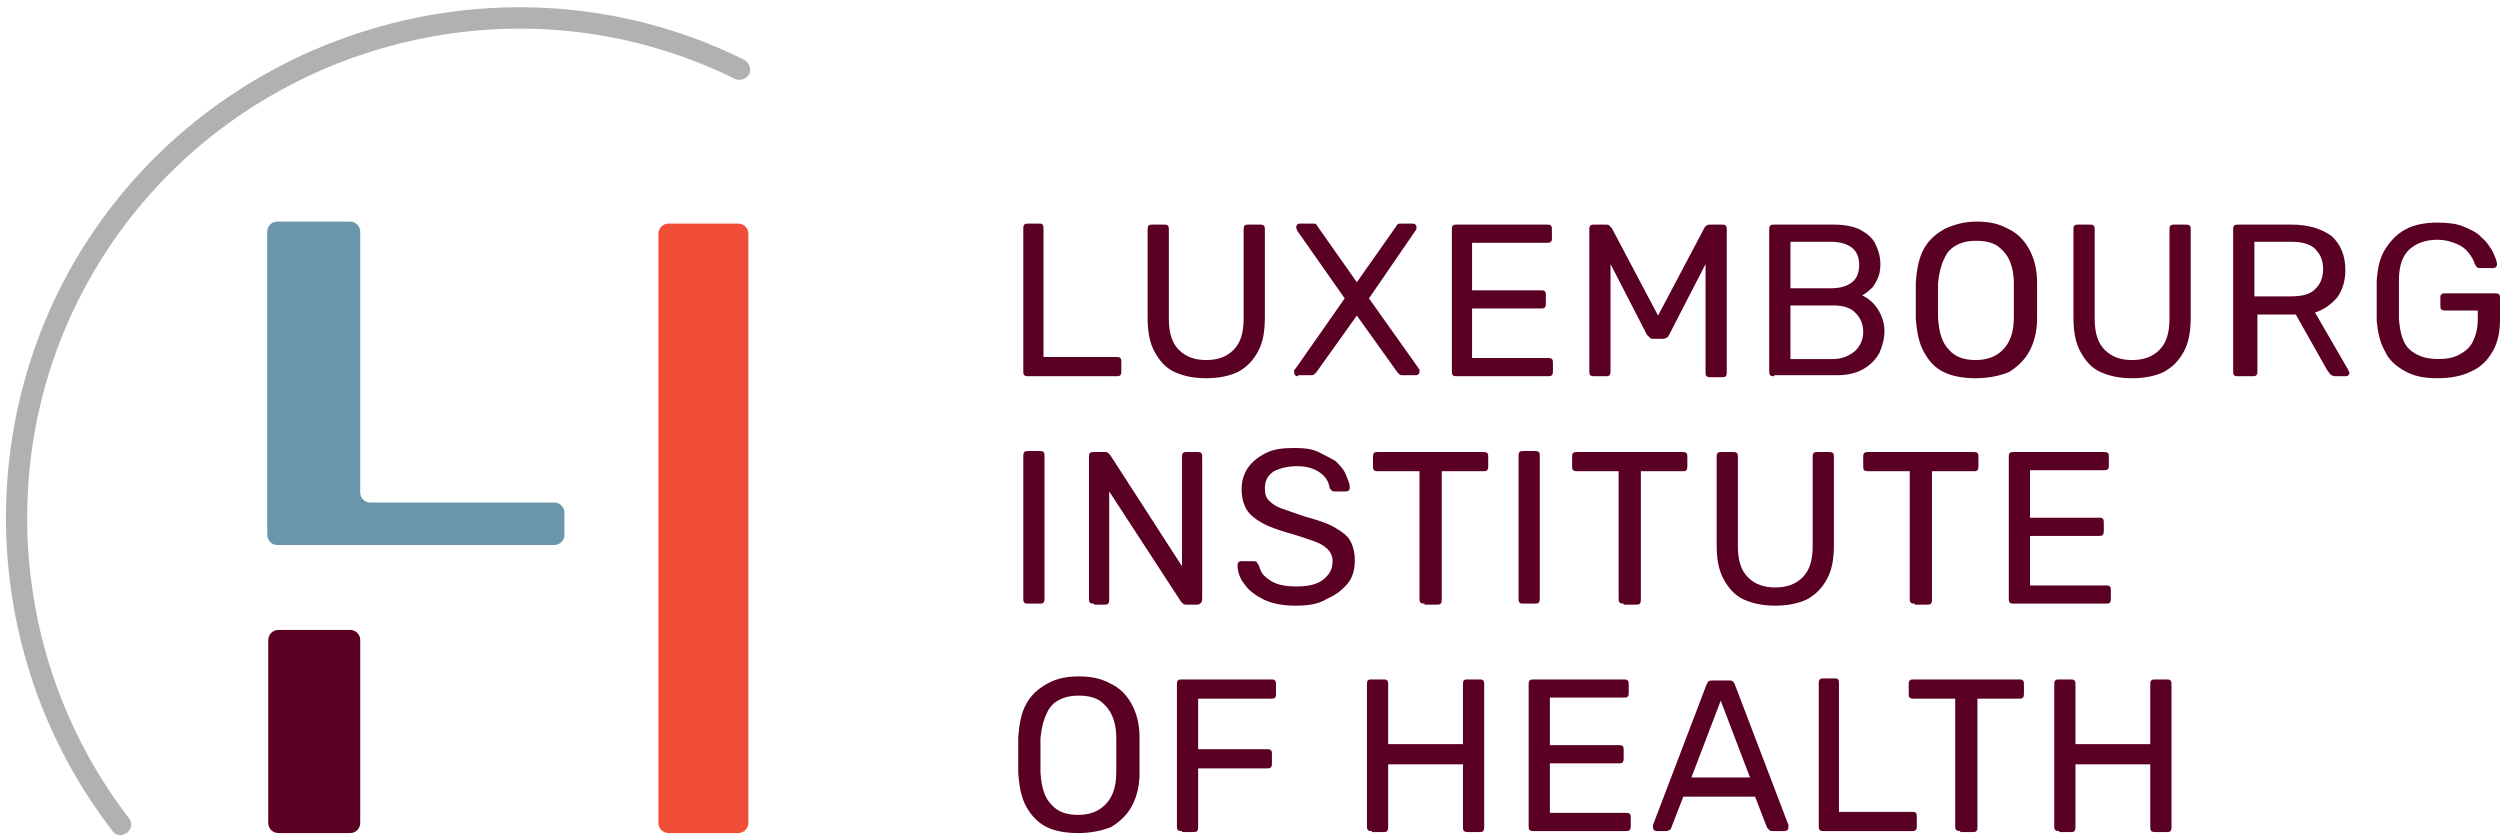 <?xml version="1.0" encoding="UTF-8"?>
<svg xmlns="http://www.w3.org/2000/svg" width="272" height="91" viewBox="0 0 272 91" fill="none">
  <path d="M111.884 40.932C111.664 40.932 111.554 40.932 111.444 40.822C111.334 40.712 111.334 40.602 111.334 40.382V24.877C111.334 24.767 111.334 24.547 111.444 24.437C111.554 24.327 111.664 24.327 111.884 24.327H113.093C113.203 24.327 113.423 24.327 113.423 24.437C113.533 24.547 113.533 24.657 113.533 24.877V38.843H121.451C121.671 38.843 121.781 38.843 121.891 38.953C122.001 39.063 122.001 39.173 122.001 39.392V40.382C122.001 40.492 122.001 40.712 121.891 40.822C121.781 40.932 121.671 40.932 121.451 40.932H111.884Z" fill="#5A0024"></path>
  <path d="M131.239 41.152C129.919 41.152 128.819 40.932 127.83 40.492C126.84 40.052 126.18 39.282 125.63 38.293C125.08 37.303 124.86 36.093 124.86 34.554V24.986C124.86 24.766 124.86 24.657 124.97 24.547C125.08 24.436 125.19 24.436 125.41 24.436H126.62C126.84 24.436 126.95 24.436 127.06 24.547C127.17 24.657 127.17 24.766 127.17 24.986V34.664C127.17 36.203 127.5 37.303 128.269 38.073C129.039 38.843 130.029 39.172 131.239 39.172C132.448 39.172 133.438 38.843 134.208 38.073C134.978 37.303 135.307 36.203 135.307 34.664V24.986C135.307 24.766 135.307 24.657 135.417 24.547C135.527 24.436 135.637 24.436 135.857 24.436H137.067C137.177 24.436 137.397 24.436 137.507 24.547C137.617 24.657 137.617 24.766 137.617 24.986V34.554C137.617 36.093 137.397 37.303 136.847 38.293C136.297 39.282 135.637 39.942 134.648 40.492C133.658 40.932 132.558 41.152 131.239 41.152Z" fill="#5A0024"></path>
  <path d="M141.246 40.932C141.136 40.932 141.026 40.932 140.916 40.822C140.806 40.712 140.806 40.602 140.806 40.492C140.806 40.382 140.806 40.382 140.806 40.272C140.806 40.272 140.806 40.162 140.916 40.162L146.304 32.464L141.136 25.096C141.136 24.986 141.026 24.877 141.026 24.767C141.026 24.657 141.026 24.547 141.136 24.437C141.246 24.327 141.356 24.327 141.465 24.327H142.895C143.005 24.327 143.225 24.327 143.225 24.437C143.225 24.547 143.445 24.657 143.445 24.767L147.624 30.705L151.803 24.767C151.913 24.657 151.913 24.547 152.023 24.437C152.133 24.327 152.243 24.327 152.352 24.327H153.672C153.782 24.327 153.892 24.327 154.002 24.437C154.112 24.547 154.112 24.657 154.112 24.767C154.112 24.877 154.112 24.986 154.002 25.096L148.943 32.464L154.332 40.052C154.332 40.052 154.332 40.162 154.442 40.162C154.442 40.272 154.442 40.272 154.442 40.382C154.442 40.492 154.442 40.602 154.332 40.712C154.222 40.822 154.112 40.822 154.002 40.822H152.572C152.462 40.822 152.352 40.822 152.243 40.712C152.133 40.602 152.023 40.492 152.023 40.492L147.624 34.334L143.225 40.492C143.115 40.602 143.005 40.712 143.005 40.712C142.895 40.822 142.785 40.822 142.675 40.822H141.246V40.932Z" fill="#5A0024"></path>
  <path d="M158.512 40.932C158.292 40.932 158.182 40.932 158.072 40.822C157.962 40.712 157.962 40.602 157.962 40.382V24.986C157.962 24.766 157.962 24.657 158.072 24.547C158.182 24.436 158.292 24.436 158.512 24.436H168.299C168.519 24.436 168.629 24.436 168.739 24.547C168.849 24.657 168.849 24.766 168.849 24.986V25.866C168.849 26.086 168.849 26.196 168.739 26.306C168.629 26.416 168.519 26.416 168.299 26.416H160.161V31.585H167.639C167.859 31.585 167.969 31.585 168.079 31.695C168.189 31.805 168.189 31.915 168.189 32.134V33.014C168.189 33.124 168.189 33.344 168.079 33.454C167.969 33.564 167.859 33.564 167.639 33.564H160.161V38.953H168.409C168.629 38.953 168.739 38.953 168.849 39.062C168.959 39.172 168.959 39.282 168.959 39.502V40.382C168.959 40.492 168.959 40.712 168.849 40.822C168.739 40.932 168.629 40.932 168.409 40.932H158.512Z" fill="#5A0024"></path>
  <path d="M173.467 40.932C173.357 40.932 173.137 40.932 173.027 40.822C172.917 40.712 172.917 40.602 172.917 40.382V24.987C172.917 24.767 172.917 24.657 173.027 24.547C173.137 24.437 173.247 24.437 173.467 24.437H174.676C174.896 24.437 175.006 24.437 175.116 24.547C175.226 24.657 175.226 24.767 175.336 24.767L180.395 34.334L185.454 24.767C185.454 24.657 185.563 24.657 185.673 24.547C185.783 24.437 185.893 24.437 186.113 24.437H187.323C187.543 24.437 187.653 24.437 187.763 24.547C187.873 24.657 187.873 24.767 187.873 24.987V40.492C187.873 40.602 187.873 40.822 187.763 40.932C187.653 41.042 187.543 41.042 187.323 41.042H186.113C186.003 41.042 185.783 41.042 185.673 40.932C185.563 40.822 185.564 40.712 185.564 40.492V28.726L181.605 36.423C181.495 36.533 181.495 36.753 181.275 36.753C181.165 36.863 180.945 36.863 180.835 36.863H179.955C179.735 36.863 179.625 36.863 179.515 36.753C179.405 36.643 179.295 36.533 179.185 36.423L175.226 28.726V40.382C175.226 40.492 175.226 40.712 175.116 40.822C175.006 40.932 174.896 40.932 174.676 40.932H173.467Z" fill="#5A0024"></path>
  <path d="M193.041 40.932C192.821 40.932 192.711 40.932 192.601 40.822C192.491 40.712 192.491 40.602 192.491 40.382V24.987C192.491 24.767 192.491 24.657 192.601 24.547C192.711 24.437 192.821 24.437 193.041 24.437H199.529C200.739 24.437 201.729 24.657 202.388 24.987C203.158 25.427 203.708 25.866 204.038 26.526C204.368 27.186 204.588 27.956 204.588 28.726C204.588 29.385 204.478 29.935 204.258 30.375C204.038 30.815 203.818 31.255 203.488 31.475C203.158 31.805 202.828 32.025 202.608 32.135C203.268 32.465 203.818 32.904 204.258 33.564C204.698 34.224 205.028 35.104 205.028 35.984C205.028 36.863 204.808 37.633 204.478 38.403C204.038 39.173 203.488 39.723 202.718 40.162C201.949 40.602 200.959 40.822 199.859 40.822H193.041V40.932ZM194.801 31.365H199.199C200.189 31.365 200.959 31.145 201.509 30.705C202.059 30.265 202.279 29.605 202.279 28.836C202.279 28.066 202.059 27.406 201.509 26.966C200.959 26.526 200.189 26.306 199.199 26.306H194.801V31.365ZM194.801 39.063H199.419C200.409 39.063 201.179 38.733 201.839 38.183C202.388 37.633 202.718 36.973 202.718 36.094C202.718 35.214 202.388 34.554 201.839 34.004C201.289 33.454 200.519 33.234 199.419 33.234H194.801V39.063Z" fill="#5A0024"></path>
  <path d="M214.926 41.152C213.606 41.152 212.396 40.932 211.517 40.492C210.527 40.052 209.867 39.282 209.317 38.293C208.767 37.303 208.547 36.093 208.438 34.664C208.438 34.004 208.438 33.344 208.438 32.684C208.438 32.025 208.438 31.365 208.438 30.705C208.547 29.275 208.767 28.066 209.317 27.076C209.867 26.086 210.637 25.426 211.627 24.877C212.616 24.437 213.716 24.107 215.036 24.107C216.355 24.107 217.455 24.327 218.445 24.877C219.434 25.316 220.204 26.086 220.754 27.076C221.304 28.066 221.634 29.275 221.634 30.705C221.634 31.365 221.634 32.025 221.634 32.684C221.634 33.344 221.634 34.004 221.634 34.664C221.634 36.093 221.304 37.303 220.754 38.293C220.204 39.282 219.434 39.942 218.555 40.492C217.455 40.932 216.245 41.152 214.926 41.152ZM214.926 39.172C216.135 39.172 217.125 38.843 217.895 38.073C218.665 37.303 219.105 36.203 219.105 34.554C219.105 33.894 219.105 33.234 219.105 32.684C219.105 32.135 219.105 31.475 219.105 30.815C219.105 29.715 218.885 28.835 218.555 28.176C218.225 27.516 217.675 26.966 217.125 26.636C216.465 26.306 215.805 26.196 215.036 26.196C214.266 26.196 213.606 26.306 212.946 26.636C212.286 26.966 211.847 27.406 211.517 28.176C211.187 28.835 210.967 29.715 210.857 30.815C210.857 31.475 210.857 32.135 210.857 32.684C210.857 33.234 210.857 33.894 210.857 34.554C210.967 36.203 211.297 37.303 212.067 38.073C212.726 38.843 213.716 39.172 214.926 39.172Z" fill="#5A0024"></path>
  <path d="M231.971 41.152C230.651 41.152 229.552 40.932 228.562 40.492C227.572 40.053 226.912 39.283 226.363 38.293C225.813 37.303 225.593 36.094 225.593 34.554V24.987C225.593 24.767 225.593 24.657 225.703 24.547C225.813 24.437 225.923 24.437 226.143 24.437H227.352C227.572 24.437 227.682 24.437 227.792 24.547C227.902 24.657 227.902 24.767 227.902 24.987V34.664C227.902 36.203 228.232 37.303 229.002 38.073C229.772 38.843 230.761 39.173 231.971 39.173C233.181 39.173 234.17 38.843 234.94 38.073C235.71 37.303 236.04 36.203 236.04 34.664V24.987C236.04 24.767 236.04 24.657 236.15 24.547C236.26 24.437 236.37 24.437 236.59 24.437H237.799C237.909 24.437 238.129 24.437 238.239 24.547C238.349 24.657 238.349 24.767 238.349 24.987V34.554C238.349 36.094 238.129 37.303 237.579 38.293C237.03 39.283 236.37 39.943 235.38 40.492C234.39 40.932 233.291 41.152 231.971 41.152Z" fill="#5A0024"></path>
  <path d="M243.518 40.932C243.298 40.932 243.188 40.932 243.078 40.822C242.968 40.712 242.968 40.602 242.968 40.382V24.987C242.968 24.767 242.968 24.657 243.078 24.547C243.188 24.437 243.298 24.437 243.518 24.437H249.346C251.106 24.437 252.535 24.877 253.635 25.646C254.625 26.526 255.174 27.736 255.174 29.385C255.174 30.595 254.845 31.585 254.295 32.355C253.635 33.124 252.865 33.674 251.875 34.004L255.504 40.272C255.504 40.382 255.614 40.492 255.614 40.492C255.614 40.602 255.614 40.712 255.504 40.822C255.394 40.932 255.284 40.932 255.174 40.932H254.075C253.855 40.932 253.635 40.822 253.525 40.712C253.415 40.602 253.305 40.382 253.195 40.272L249.786 34.224H245.607V40.382C245.607 40.492 245.607 40.712 245.497 40.822C245.387 40.932 245.277 40.932 245.057 40.932H243.518ZM245.277 32.245H249.236C250.446 32.245 251.325 32.025 251.875 31.475C252.425 30.925 252.755 30.265 252.755 29.275C252.755 28.286 252.425 27.626 251.875 27.076C251.325 26.526 250.446 26.306 249.236 26.306H245.277V32.245Z" fill="#5A0024"></path>
  <path d="M265.182 41.152C263.753 41.152 262.653 40.932 261.663 40.382C260.673 39.832 259.904 39.172 259.464 38.183C258.914 37.193 258.694 36.093 258.584 34.884C258.584 34.224 258.584 33.454 258.584 32.684C258.584 31.914 258.584 31.145 258.584 30.485C258.694 29.165 258.914 28.066 259.464 27.186C260.014 26.306 260.673 25.536 261.663 24.986C262.653 24.436 263.863 24.217 265.182 24.217C266.282 24.217 267.272 24.326 268.041 24.656C268.811 24.986 269.581 25.316 270.021 25.866C270.571 26.306 270.901 26.856 271.23 27.406C271.45 27.956 271.67 28.395 271.67 28.725C271.67 28.835 271.67 28.945 271.56 29.055C271.45 29.165 271.34 29.165 271.23 29.165H269.801C269.691 29.165 269.581 29.165 269.471 29.055C269.361 28.945 269.361 28.835 269.251 28.725C269.141 28.285 268.921 27.956 268.591 27.516C268.261 27.076 267.821 26.746 267.272 26.526C266.722 26.306 266.062 26.086 265.182 26.086C263.972 26.086 262.983 26.416 262.213 27.076C261.443 27.736 261.003 28.835 261.003 30.485C261.003 31.914 261.003 33.344 261.003 34.664C261.113 36.203 261.443 37.413 262.213 38.073C262.983 38.733 263.973 39.062 265.292 39.062C266.172 39.062 266.832 38.953 267.492 38.623C268.151 38.293 268.701 37.853 269.031 37.193C269.361 36.533 269.581 35.763 269.581 34.774V33.784H266.062C265.952 33.784 265.732 33.784 265.622 33.674C265.512 33.564 265.512 33.454 265.512 33.234V32.464C265.512 32.244 265.512 32.134 265.622 32.024C265.732 31.914 265.842 31.914 266.062 31.914H271.45C271.67 31.914 271.78 31.914 271.89 32.024C272 32.134 272 32.244 272 32.464V34.774C272 36.093 271.78 37.193 271.23 38.183C270.681 39.172 269.911 39.942 268.921 40.382C267.821 40.932 266.612 41.152 265.182 41.152Z" fill="#5A0024"></path>
  <path d="M111.884 65.675C111.664 65.675 111.554 65.675 111.444 65.565C111.334 65.455 111.334 65.345 111.334 65.125V49.62C111.334 49.51 111.334 49.29 111.444 49.18C111.554 49.07 111.664 49.07 111.884 49.07H113.093C113.203 49.07 113.423 49.07 113.533 49.18C113.643 49.29 113.643 49.4 113.643 49.62V65.125C113.643 65.235 113.643 65.455 113.533 65.565C113.423 65.675 113.313 65.675 113.093 65.675H111.884Z" fill="#5A0024"></path>
  <path d="M119.032 65.675C118.812 65.675 118.702 65.675 118.592 65.565C118.482 65.455 118.482 65.345 118.482 65.125V49.73C118.482 49.51 118.482 49.4 118.592 49.29C118.702 49.18 118.812 49.18 119.032 49.18H120.132C120.352 49.18 120.462 49.18 120.572 49.29C120.682 49.4 120.682 49.4 120.792 49.51L128.6 61.606V49.73C128.6 49.51 128.6 49.4 128.71 49.29C128.82 49.18 128.93 49.18 129.149 49.18H130.249C130.469 49.18 130.579 49.18 130.689 49.29C130.799 49.4 130.799 49.51 130.799 49.73V65.125C130.799 65.235 130.799 65.455 130.689 65.565C130.579 65.675 130.469 65.785 130.249 65.785H129.149C128.93 65.785 128.82 65.785 128.71 65.675C128.6 65.565 128.6 65.565 128.49 65.455L120.682 53.468V65.235C120.682 65.345 120.682 65.565 120.572 65.675C120.462 65.785 120.352 65.785 120.132 65.785H119.032V65.675Z" fill="#5A0024"></path>
  <path d="M140.916 65.895C139.596 65.895 138.386 65.675 137.507 65.235C136.627 64.796 135.857 64.246 135.417 63.586C134.867 62.926 134.647 62.156 134.647 61.496C134.647 61.386 134.647 61.276 134.757 61.167C134.867 61.057 134.977 61.057 135.087 61.057H136.297C136.517 61.057 136.627 61.057 136.737 61.167C136.847 61.276 136.847 61.386 136.957 61.496C137.067 61.826 137.177 62.266 137.507 62.596C137.837 62.926 138.276 63.256 138.826 63.476C139.376 63.696 140.146 63.806 141.026 63.806C142.345 63.806 143.335 63.586 143.995 63.036C144.655 62.486 144.985 61.936 144.985 61.057C144.985 60.507 144.765 60.067 144.435 59.737C144.105 59.407 143.555 59.077 142.895 58.857C142.235 58.637 141.356 58.307 140.146 57.977C139.046 57.648 138.057 57.318 137.287 56.878C136.517 56.438 135.967 55.998 135.637 55.448C135.307 54.898 135.087 54.129 135.087 53.249C135.087 52.369 135.307 51.599 135.747 50.939C136.187 50.28 136.847 49.73 137.727 49.29C138.606 48.85 139.596 48.74 140.916 48.74C141.905 48.74 142.785 48.85 143.445 49.18C144.105 49.51 144.765 49.84 145.315 50.17C145.754 50.609 146.194 51.049 146.414 51.599C146.634 52.149 146.854 52.589 146.854 53.029C146.854 53.139 146.854 53.249 146.744 53.359C146.634 53.469 146.524 53.469 146.414 53.469H145.205C145.095 53.469 144.985 53.469 144.875 53.359C144.765 53.249 144.655 53.139 144.655 53.029C144.545 52.369 144.215 51.819 143.555 51.379C142.895 50.939 142.125 50.719 141.136 50.719C140.146 50.719 139.266 50.939 138.606 51.269C137.947 51.709 137.617 52.259 137.617 53.139C137.617 53.689 137.727 54.129 138.057 54.458C138.386 54.788 138.826 55.118 139.486 55.338C140.146 55.558 141.026 55.888 142.015 56.218C143.225 56.548 144.325 56.878 145.095 57.318C145.864 57.758 146.524 58.197 146.854 58.747C147.184 59.297 147.404 60.067 147.404 60.947C147.404 61.936 147.184 62.816 146.634 63.476C146.084 64.136 145.424 64.686 144.435 65.126C143.335 65.785 142.235 65.895 140.916 65.895Z" fill="#5A0024"></path>
  <path d="M154.991 65.675C154.881 65.675 154.661 65.675 154.551 65.565C154.441 65.455 154.441 65.345 154.441 65.125V51.269H149.933C149.823 51.269 149.603 51.269 149.493 51.159C149.383 51.049 149.383 50.939 149.383 50.719V49.73C149.383 49.51 149.383 49.4 149.493 49.29C149.603 49.18 149.713 49.18 149.933 49.18H161.37C161.589 49.18 161.699 49.18 161.809 49.29C161.919 49.4 161.919 49.51 161.919 49.73V50.719C161.919 50.829 161.919 51.049 161.809 51.159C161.699 51.269 161.589 51.269 161.37 51.269H156.861V65.235C156.861 65.345 156.861 65.565 156.751 65.675C156.641 65.785 156.531 65.785 156.311 65.785H154.991V65.675Z" fill="#5A0024"></path>
  <path d="M165.769 65.675C165.549 65.675 165.439 65.675 165.329 65.565C165.219 65.455 165.219 65.345 165.219 65.125V49.62C165.219 49.51 165.219 49.29 165.329 49.18C165.439 49.07 165.549 49.07 165.769 49.07H166.978C167.088 49.07 167.308 49.07 167.418 49.18C167.528 49.29 167.528 49.4 167.528 49.62V65.125C167.528 65.235 167.528 65.455 167.418 65.565C167.308 65.675 167.198 65.675 166.978 65.675H165.769Z" fill="#5A0024"></path>
  <path d="M176.655 65.675C176.545 65.675 176.325 65.675 176.215 65.565C176.105 65.455 176.105 65.345 176.105 65.125V51.269H171.597C171.487 51.269 171.267 51.269 171.157 51.159C171.047 51.049 171.047 50.939 171.047 50.719V49.73C171.047 49.51 171.047 49.4 171.157 49.29C171.267 49.18 171.377 49.18 171.597 49.18H183.034C183.254 49.18 183.363 49.18 183.473 49.29C183.583 49.4 183.583 49.51 183.583 49.73V50.719C183.583 50.829 183.583 51.049 183.473 51.159C183.363 51.269 183.254 51.269 183.034 51.269H178.525V65.235C178.525 65.345 178.525 65.565 178.415 65.675C178.305 65.785 178.195 65.785 177.975 65.785H176.655V65.675Z" fill="#5A0024"></path>
  <path d="M193.151 65.895C191.831 65.895 190.731 65.675 189.742 65.235C188.752 64.795 188.092 64.026 187.542 63.036C186.992 62.046 186.772 60.837 186.772 59.297V49.73C186.772 49.51 186.772 49.4 186.882 49.29C186.992 49.18 187.102 49.18 187.322 49.18H188.532C188.752 49.18 188.862 49.18 188.972 49.29C189.082 49.4 189.082 49.51 189.082 49.73V59.407C189.082 60.946 189.412 62.046 190.182 62.816C190.951 63.586 191.941 63.916 193.151 63.916C194.36 63.916 195.35 63.586 196.12 62.816C196.89 62.046 197.22 60.946 197.22 59.407V49.73C197.22 49.51 197.22 49.4 197.33 49.29C197.44 49.18 197.549 49.18 197.769 49.18H198.979C199.089 49.18 199.309 49.18 199.419 49.29C199.529 49.4 199.529 49.51 199.529 49.73V59.297C199.529 60.837 199.309 62.046 198.759 63.036C198.209 64.026 197.549 64.685 196.56 65.235C195.57 65.675 194.47 65.895 193.151 65.895Z" fill="#5A0024"></path>
  <path d="M208.327 65.675C208.217 65.675 207.997 65.675 207.887 65.565C207.777 65.455 207.777 65.345 207.777 65.125V51.269H203.269C203.159 51.269 202.939 51.269 202.829 51.159C202.719 51.049 202.719 50.939 202.719 50.719V49.73C202.719 49.51 202.719 49.4 202.829 49.29C202.939 49.18 203.049 49.18 203.269 49.18H214.705C214.925 49.18 215.035 49.18 215.145 49.29C215.255 49.4 215.255 49.51 215.255 49.73V50.719C215.255 50.829 215.255 51.049 215.145 51.159C215.035 51.269 214.925 51.269 214.705 51.269H210.197V65.235C210.197 65.345 210.197 65.565 210.087 65.675C209.977 65.785 209.867 65.785 209.647 65.785H208.327V65.675Z" fill="#5A0024"></path>
  <path d="M219.105 65.675C218.885 65.675 218.775 65.675 218.665 65.565C218.555 65.455 218.555 65.345 218.555 65.125V49.73C218.555 49.51 218.555 49.4 218.665 49.29C218.775 49.18 218.885 49.18 219.105 49.18H228.892C229.112 49.18 229.222 49.18 229.332 49.29C229.442 49.4 229.442 49.51 229.442 49.73V50.609C229.442 50.829 229.442 50.939 229.332 51.049C229.222 51.159 229.112 51.159 228.892 51.159H220.864V56.328H228.342C228.562 56.328 228.672 56.328 228.782 56.438C228.892 56.548 228.892 56.658 228.892 56.878V57.757C228.892 57.867 228.892 58.087 228.782 58.197C228.672 58.307 228.562 58.307 228.342 58.307H220.864V63.696H229.112C229.332 63.696 229.442 63.696 229.552 63.806C229.662 63.916 229.662 64.026 229.662 64.246V65.125C229.662 65.235 229.662 65.455 229.552 65.565C229.442 65.675 229.332 65.675 229.112 65.675H219.105Z" fill="#5A0024"></path>
  <path d="M117.272 90.638C115.953 90.638 114.743 90.418 113.863 89.978C112.984 89.539 112.214 88.769 111.664 87.779C111.114 86.789 110.894 85.58 110.784 84.15C110.784 83.49 110.784 82.831 110.784 82.171C110.784 81.511 110.784 80.851 110.784 80.191C110.894 78.762 111.114 77.552 111.664 76.562C112.214 75.573 112.984 74.913 113.973 74.363C114.963 73.813 116.063 73.593 117.382 73.593C118.702 73.593 119.802 73.813 120.791 74.363C121.781 74.803 122.551 75.573 123.101 76.562C123.651 77.552 123.981 78.762 123.981 80.191C123.981 80.851 123.981 81.511 123.981 82.171C123.981 82.831 123.981 83.49 123.981 84.15C123.981 85.58 123.651 86.789 123.101 87.779C122.551 88.769 121.781 89.429 120.901 89.978C119.802 90.418 118.592 90.638 117.272 90.638ZM117.272 88.659C118.482 88.659 119.472 88.329 120.242 87.559C121.011 86.789 121.451 85.69 121.451 84.04C121.451 83.38 121.451 82.721 121.451 82.171C121.451 81.621 121.451 80.961 121.451 80.301C121.451 79.201 121.231 78.322 120.901 77.662C120.571 77.002 120.022 76.452 119.472 76.122C118.812 75.792 118.152 75.682 117.382 75.682C116.613 75.682 115.953 75.792 115.293 76.122C114.633 76.452 114.193 76.892 113.863 77.662C113.533 78.322 113.313 79.201 113.204 80.301C113.204 80.961 113.204 81.621 113.204 82.171C113.204 82.721 113.204 83.38 113.204 84.04C113.313 85.69 113.643 86.789 114.413 87.559C115.073 88.329 116.063 88.659 117.272 88.659Z" fill="#5A0024"></path>
  <path d="M128.6 90.418C128.38 90.418 128.27 90.418 128.16 90.309C128.05 90.199 128.05 90.089 128.05 89.869V74.473C128.05 74.253 128.05 74.143 128.16 74.033C128.27 73.923 128.38 73.923 128.6 73.923H138.277C138.497 73.923 138.607 73.923 138.717 74.033C138.827 74.143 138.827 74.253 138.827 74.473V75.463C138.827 75.683 138.827 75.793 138.717 75.903C138.607 76.013 138.497 76.013 138.277 76.013H130.359V81.511H137.837C138.057 81.511 138.167 81.511 138.277 81.621C138.387 81.731 138.387 81.841 138.387 82.061V83.051C138.387 83.16 138.387 83.38 138.277 83.49C138.167 83.6 138.057 83.6 137.837 83.6H130.359V89.979C130.359 90.089 130.359 90.309 130.249 90.418C130.139 90.528 130.029 90.528 129.809 90.528H128.6V90.418Z" fill="#5A0024"></path>
  <path d="M149.273 90.418C149.054 90.418 148.944 90.418 148.834 90.309C148.724 90.199 148.724 90.089 148.724 89.869V74.473C148.724 74.253 148.724 74.143 148.834 74.033C148.944 73.923 149.054 73.923 149.273 73.923H150.483C150.703 73.923 150.813 73.923 150.923 74.033C151.033 74.143 151.033 74.253 151.033 74.473V80.961H159.171V74.473C159.171 74.253 159.171 74.143 159.281 74.033C159.391 73.923 159.501 73.923 159.721 73.923H160.93C161.15 73.923 161.26 73.923 161.37 74.033C161.48 74.143 161.48 74.253 161.48 74.473V89.979C161.48 90.089 161.48 90.309 161.37 90.418C161.26 90.528 161.15 90.528 160.93 90.528H159.721C159.611 90.528 159.391 90.528 159.281 90.418C159.171 90.309 159.171 90.199 159.171 89.979V83.16H151.033V89.979C151.033 90.089 151.033 90.309 150.923 90.418C150.813 90.528 150.703 90.528 150.483 90.528H149.273V90.418Z" fill="#5A0024"></path>
  <path d="M166.868 90.418C166.648 90.418 166.538 90.418 166.428 90.308C166.318 90.198 166.318 90.088 166.318 89.868V74.473C166.318 74.253 166.318 74.143 166.428 74.033C166.538 73.923 166.648 73.923 166.868 73.923H176.656C176.875 73.923 176.985 73.923 177.095 74.033C177.205 74.143 177.205 74.253 177.205 74.473V75.353C177.205 75.572 177.205 75.682 177.095 75.792C176.985 75.902 176.875 75.902 176.656 75.902H168.628V81.071H176.106C176.326 81.071 176.436 81.071 176.546 81.181C176.655 81.291 176.656 81.401 176.656 81.621V82.501C176.656 82.61 176.655 82.83 176.546 82.94C176.436 83.05 176.326 83.05 176.106 83.05H168.628V88.439H176.875C177.095 88.439 177.205 88.439 177.315 88.549C177.425 88.659 177.425 88.769 177.425 88.989V89.868C177.425 89.978 177.425 90.198 177.315 90.308C177.205 90.418 177.095 90.418 176.875 90.418H166.868Z" fill="#5A0024"></path>
  <path d="M180.285 90.418C180.175 90.418 180.065 90.418 179.955 90.308C179.845 90.198 179.845 90.088 179.845 89.979C179.845 89.869 179.845 89.759 179.845 89.759L185.673 74.473C185.783 74.363 185.783 74.143 185.893 74.143C186.003 74.033 186.113 74.033 186.443 74.033H188.092C188.312 74.033 188.422 74.033 188.532 74.143C188.642 74.253 188.752 74.363 188.752 74.473L194.581 89.759C194.581 89.869 194.581 89.979 194.581 89.979C194.581 90.088 194.581 90.198 194.471 90.308C194.361 90.418 194.251 90.418 194.141 90.418H192.931C192.711 90.418 192.601 90.418 192.491 90.308C192.381 90.198 192.381 90.088 192.271 90.088L190.952 86.68H183.144L181.824 90.088C181.824 90.198 181.714 90.308 181.604 90.308C181.494 90.418 181.384 90.418 181.164 90.418H180.285ZM184.024 84.59H190.402L187.213 76.232L184.024 84.59Z" fill="#5A0024"></path>
  <path d="M198.43 90.418C198.21 90.418 198.1 90.418 197.99 90.308C197.88 90.198 197.88 90.088 197.88 89.869V74.363C197.88 74.253 197.88 74.033 197.99 73.923C198.1 73.813 198.21 73.813 198.43 73.813H199.639C199.749 73.813 199.969 73.813 199.969 73.923C200.079 74.033 200.079 74.143 200.079 74.363V88.329H207.997C208.217 88.329 208.327 88.329 208.437 88.439C208.547 88.549 208.547 88.659 208.547 88.879V89.869C208.547 89.978 208.547 90.198 208.437 90.308C208.327 90.418 208.217 90.418 207.997 90.418H198.43Z" fill="#5A0024"></path>
  <path d="M213.275 90.418C213.165 90.418 212.946 90.418 212.836 90.309C212.726 90.199 212.726 90.089 212.726 89.869V76.013H208.217C208.107 76.013 207.887 76.013 207.777 75.903C207.667 75.793 207.667 75.683 207.667 75.463V74.473C207.667 74.253 207.667 74.143 207.777 74.033C207.887 73.923 207.997 73.923 208.217 73.923H219.654C219.874 73.923 219.984 73.923 220.094 74.033C220.204 74.143 220.204 74.253 220.204 74.473V75.463C220.204 75.573 220.204 75.793 220.094 75.903C219.984 76.013 219.874 76.013 219.654 76.013H215.145V89.979C215.145 90.089 215.145 90.309 215.035 90.418C214.925 90.528 214.815 90.528 214.595 90.528H213.275V90.418Z" fill="#5A0024"></path>
  <path d="M224.053 90.418C223.833 90.418 223.723 90.418 223.613 90.309C223.503 90.199 223.503 90.089 223.503 89.869V74.473C223.503 74.253 223.503 74.143 223.613 74.033C223.723 73.923 223.833 73.923 224.053 73.923H225.262C225.482 73.923 225.592 73.923 225.702 74.033C225.812 74.143 225.812 74.253 225.812 74.473V80.961H233.95V74.473C233.95 74.253 233.95 74.143 234.06 74.033C234.17 73.923 234.28 73.923 234.5 73.923H235.71C235.929 73.923 236.039 73.923 236.149 74.033C236.259 74.143 236.259 74.253 236.259 74.473V89.979C236.259 90.089 236.259 90.309 236.149 90.418C236.039 90.528 235.929 90.528 235.71 90.528H234.5C234.39 90.528 234.17 90.528 234.06 90.418C233.95 90.309 233.95 90.199 233.95 89.979V83.16H225.812V89.979C225.812 90.089 225.812 90.309 225.702 90.418C225.592 90.528 225.482 90.528 225.262 90.528H224.053V90.418Z" fill="#5A0024"></path>
  <path d="M40.293 54.678C39.743 54.678 39.193 54.238 39.193 53.579V25.206C39.193 24.657 38.754 24.107 38.094 24.107H30.176C29.626 24.107 29.076 24.547 29.076 25.206V58.197C29.076 58.747 29.516 59.297 30.176 59.297H60.308C60.857 59.297 61.407 58.857 61.407 58.197V55.778C61.407 55.228 60.967 54.678 60.308 54.678H40.293Z" fill="#6B95AA"></path>
  <path d="M39.193 89.539C39.193 90.088 38.753 90.638 38.093 90.638H30.285C29.735 90.638 29.186 90.198 29.186 89.539V69.634C29.186 69.084 29.625 68.534 30.285 68.534H38.093C38.643 68.534 39.193 68.974 39.193 69.634V89.539Z" fill="#5A0024"></path>
  <path d="M81.422 89.539C81.422 90.088 80.982 90.638 80.322 90.638H72.734C72.185 90.638 71.635 90.198 71.635 89.539V25.426C71.635 24.877 72.075 24.327 72.734 24.327H80.322C80.872 24.327 81.422 24.767 81.422 25.426V89.539Z" fill="#F04E37"></path>
  <path d="M13.131 90.858C12.801 90.858 12.471 90.748 12.251 90.418C-0.945 73.373 -3.035 50.059 6.752 30.925C20.609 4.092 53.929 -6.905 80.982 6.511C81.532 6.841 81.752 7.501 81.532 8.051C81.202 8.601 80.542 8.821 79.992 8.601C54.039 -4.266 22.148 6.292 8.842 32.024C-0.615 50.279 1.474 72.713 14.011 88.989C14.45 89.539 14.34 90.198 13.79 90.638C13.571 90.748 13.351 90.858 13.131 90.858Z" fill="#B1B1B1"></path>
</svg>
